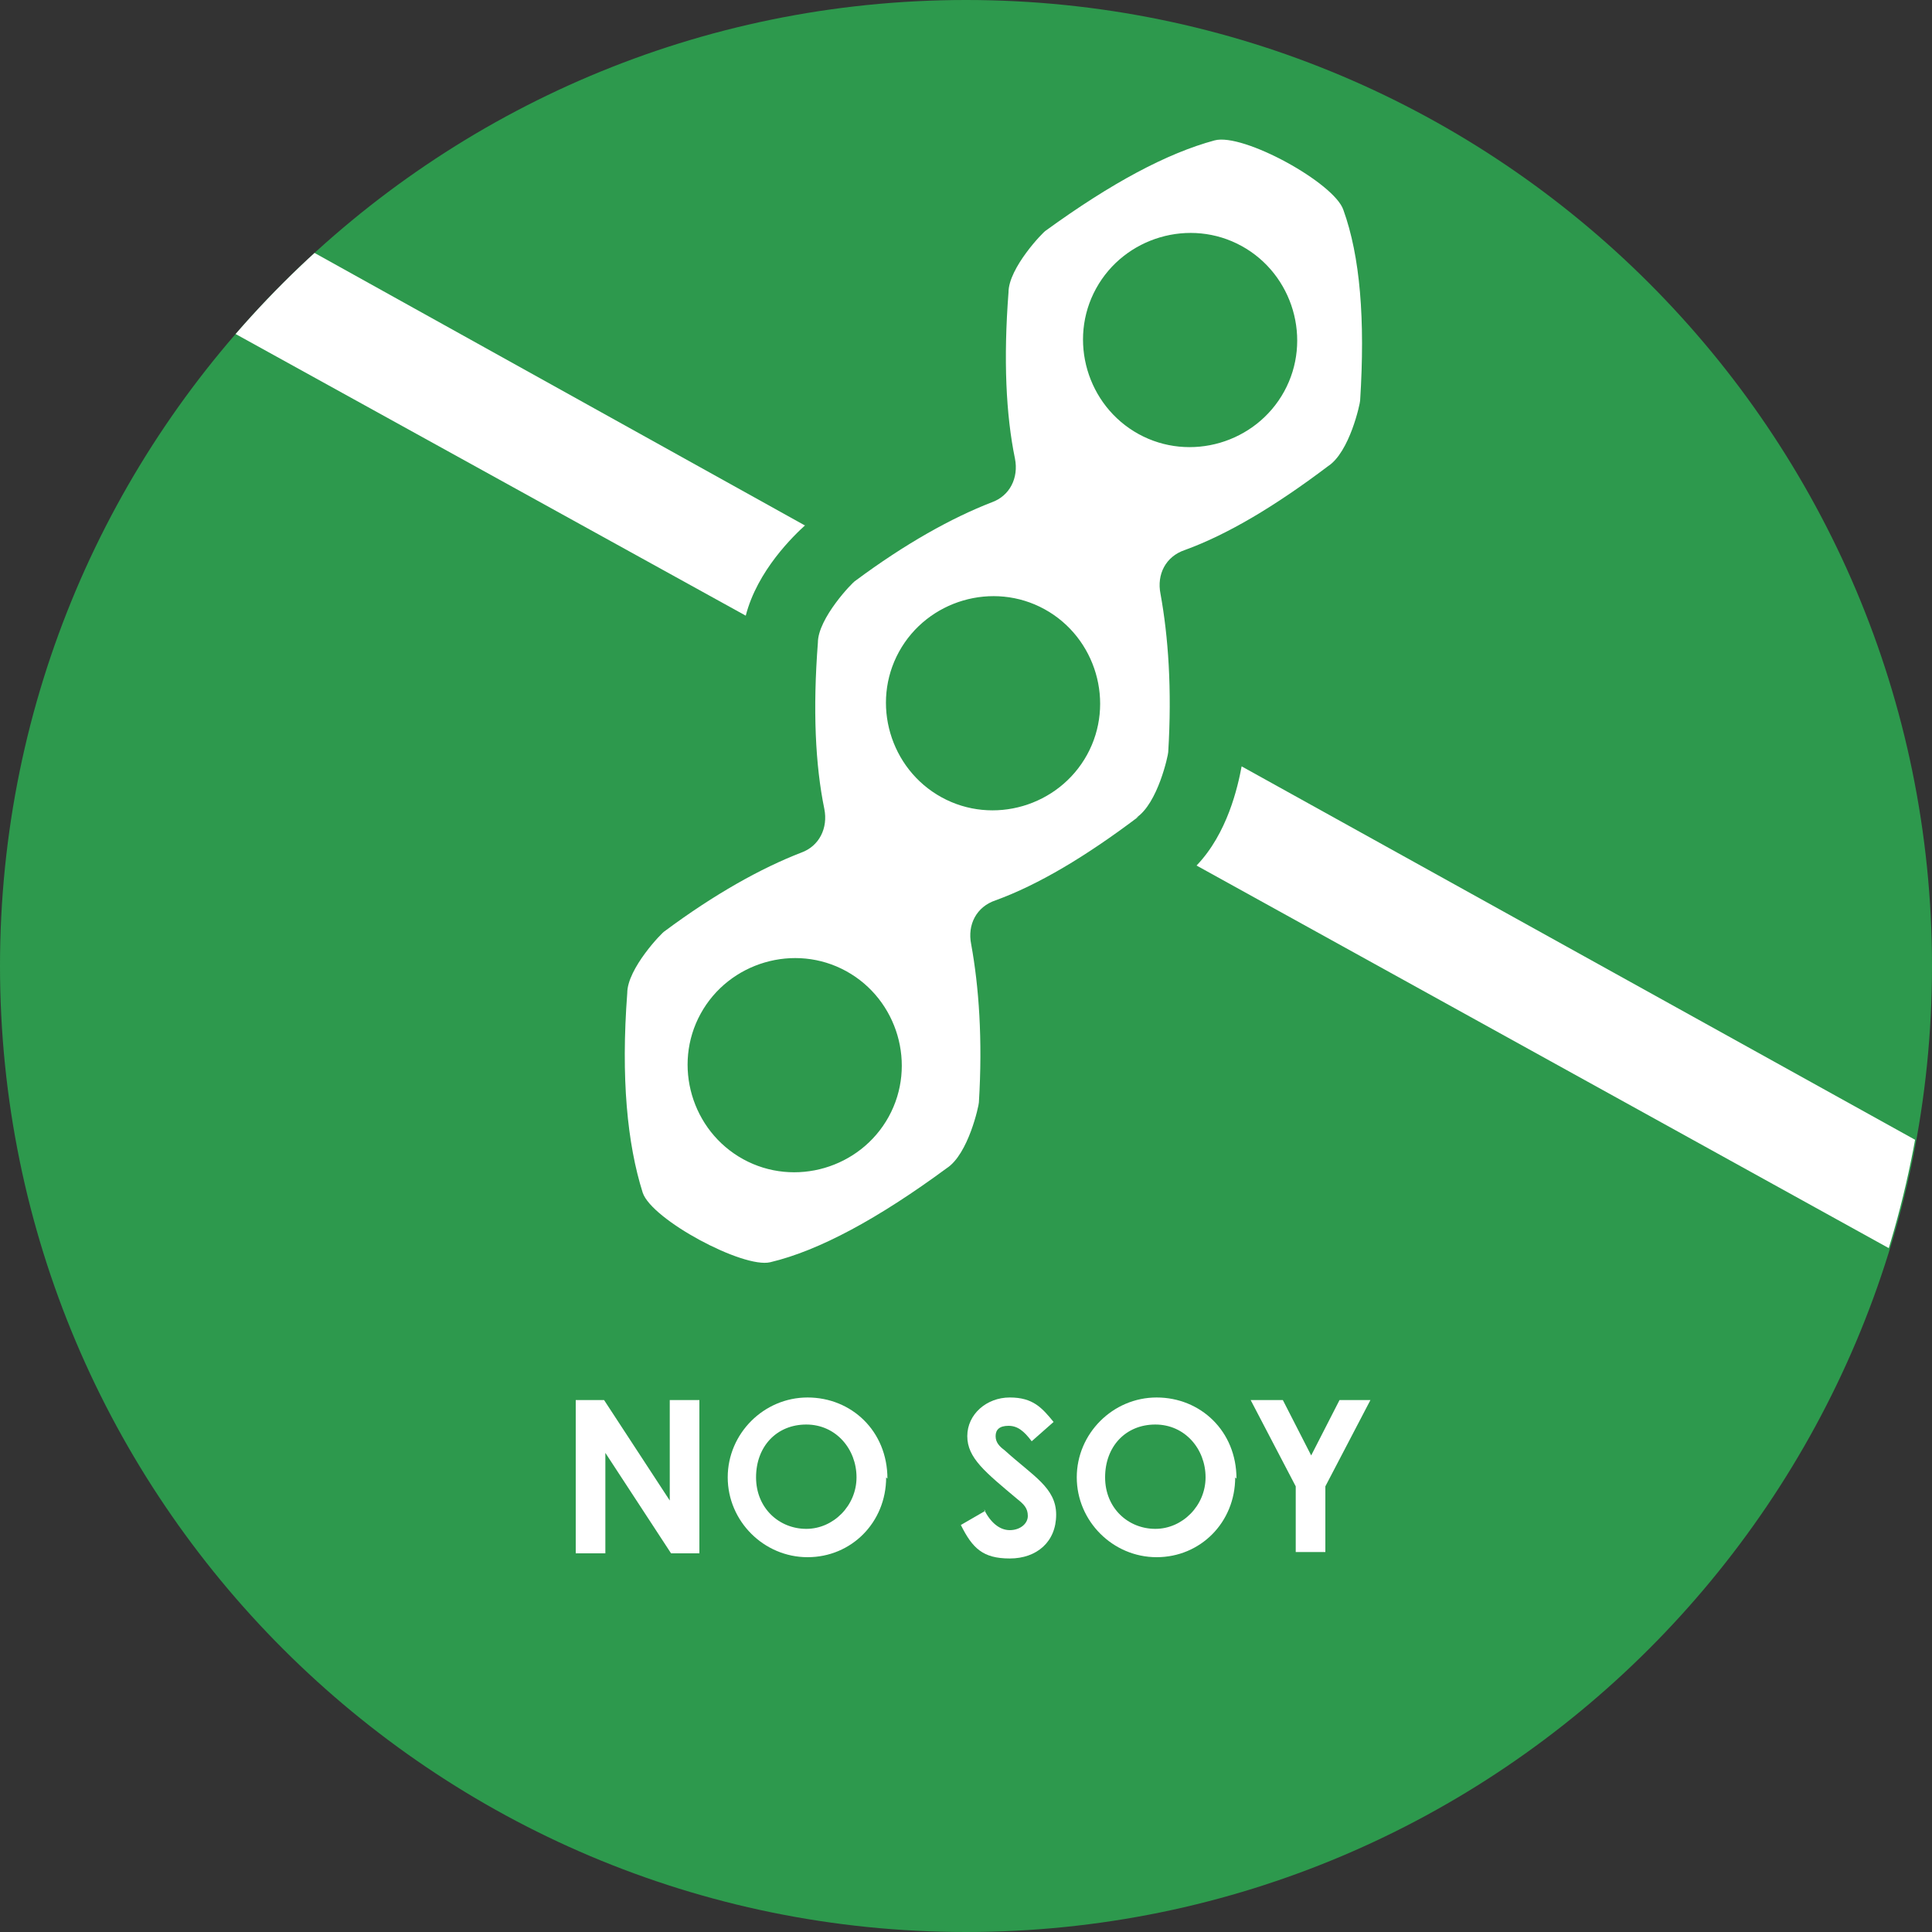 <?xml version="1.0" encoding="UTF-8"?> <svg xmlns="http://www.w3.org/2000/svg" xmlns:xlink="http://www.w3.org/1999/xlink" version="1.1" viewBox="0 0 150 150"><rect x="0" y="0" width="150" height="150" fill="#333333" stroke="none"/><defs><style> .cls-1 { fill: none; } .cls-2 { fill: #2d994d; } .cls-3 { fill: #fff; } .cls-4 { clip-path: url(#clippath); } </style><clipPath id="clippath"><path class="cls-1" d="M149.9,75c0,41.4-33.6,74.9-74.9,74.9S0,116.4,0,75,33.6,0,75,0s74.9,33.6,74.9,74.9"></path></clipPath></defs><g><g id="Layer_1"><g><path class="cls-2" d="M150,75c0,41.4-33.6,75-75,75S0,116.4,0,75,33.6,0,75,0s75,33.6,75,75"></path><g class="cls-4"><g><path class="cls-3" d="M62.5,40.8L-.3,5.9c-2.2,2-4.2,4.1-6.1,6.4L57.9,47.8c.9-3.5,3.7-6.2,4.7-7.1Z"></path><path class="cls-3" d="M96.4,59.5c-.3,1.6-1.1,5.2-3.5,7.7l74,40.9c.8-2.7,1.5-5.6,2-8.4l-72.5-40.2Z"></path></g></g><g><path class="cls-3" d="M44.7,108.7h2.2l5.1,7.8v-7.8h2.3v11.9h-2.2l-5.1-7.8v7.8h-2.3v-11.9Z"></path><path class="cls-3" d="M68.8,114.7c0,3.5-2.7,6.2-6.1,6.2s-6.2-2.8-6.2-6.2,2.8-6.2,6.2-6.2,6.2,2.6,6.2,6.3ZM58.7,114.7c0,2.4,1.8,4,3.9,4s3.9-1.8,3.9-4-1.6-4.1-3.9-4.1-3.9,1.7-3.9,4.1Z"></path><path class="cls-3" d="M76.4,117.2c.5,1,1.2,1.6,2,1.6s1.4-.5,1.4-1.1-.3-.9-.8-1.3c-2.5-2.1-3.9-3.2-3.9-4.9s1.5-3,3.3-3,2.5.8,3.4,1.9l-1.7,1.5c-.6-.8-1.1-1.2-1.8-1.2s-1,.3-1,.8.3.8.7,1.1c2.2,2,4,2.9,4,5s-1.5,3.4-3.6,3.4-2.9-.8-3.8-2.6l1.9-1.1Z"></path><path class="cls-3" d="M95.9,114.7c0,3.5-2.7,6.2-6.1,6.2s-6.2-2.8-6.2-6.2,2.8-6.2,6.2-6.2,6.2,2.6,6.2,6.3ZM85.8,114.7c0,2.4,1.8,4,3.9,4s3.9-1.8,3.9-4-1.6-4.1-3.9-4.1-3.9,1.7-3.9,4.1Z"></path><path class="cls-3" d="M97.2,108.7h2.4l2.2,4.3,2.2-4.3h2.4l-3.5,6.7v5.1h-2.3v-5.1l-3.5-6.7Z"></path></g><path class="cls-3" d="M88.2,63.5c1.7-1.1,2.5-4.9,2.5-5.1.3-4.9,0-9-.6-12.3-.3-1.5.4-2.9,1.9-3.4,3.3-1.2,7-3.4,11.1-6.5,1.7-1.1,2.5-4.9,2.5-5.1.4-6.3,0-11.2-1.3-14.8-.7-2.1-7.8-6-10-5.4-3.7,1-8,3.3-13.1,7-.2.1-2.9,2.9-2.9,4.8-.4,5.2-.2,9.5.5,12.9.3,1.5-.4,2.9-1.8,3.4-3.1,1.2-6.7,3.2-10.6,6.1-.2.1-2.9,2.9-2.9,4.8-.4,5.2-.2,9.5.5,12.9.3,1.5-.4,2.9-1.8,3.4-3.1,1.2-6.7,3.2-10.6,6.1-.2.1-2.9,2.9-2.9,4.8-.5,6.6,0,11.7,1.2,15.5.7,2.1,7.8,5.9,9.9,5.4,3.8-.9,8.4-3.4,13.7-7.3,1.7-1.1,2.5-4.9,2.5-5.1.3-4.9,0-9-.6-12.3-.3-1.5.4-2.9,1.9-3.4,3.3-1.2,7-3.4,11.1-6.5M85.1,22.4c2.2-4,7.3-5.5,11.3-3.3,4,2.2,5.5,7.3,3.3,11.3-2.2,4-7.3,5.5-11.3,3.3-4-2.2-5.5-7.3-3.3-11.3M69,86.7c-2.2,4-7.3,5.5-11.3,3.3-4-2.2-5.5-7.3-3.3-11.3,2.2-4,7.3-5.5,11.3-3.3,4,2.2,5.5,7.3,3.3,11.3M73.1,61.9c-4-2.2-5.5-7.3-3.3-11.3,2.2-4,7.3-5.5,11.3-3.3,4,2.2,5.5,7.3,3.3,11.3-2.2,4-7.3,5.5-11.3,3.3"></path></g></g></g></svg> 